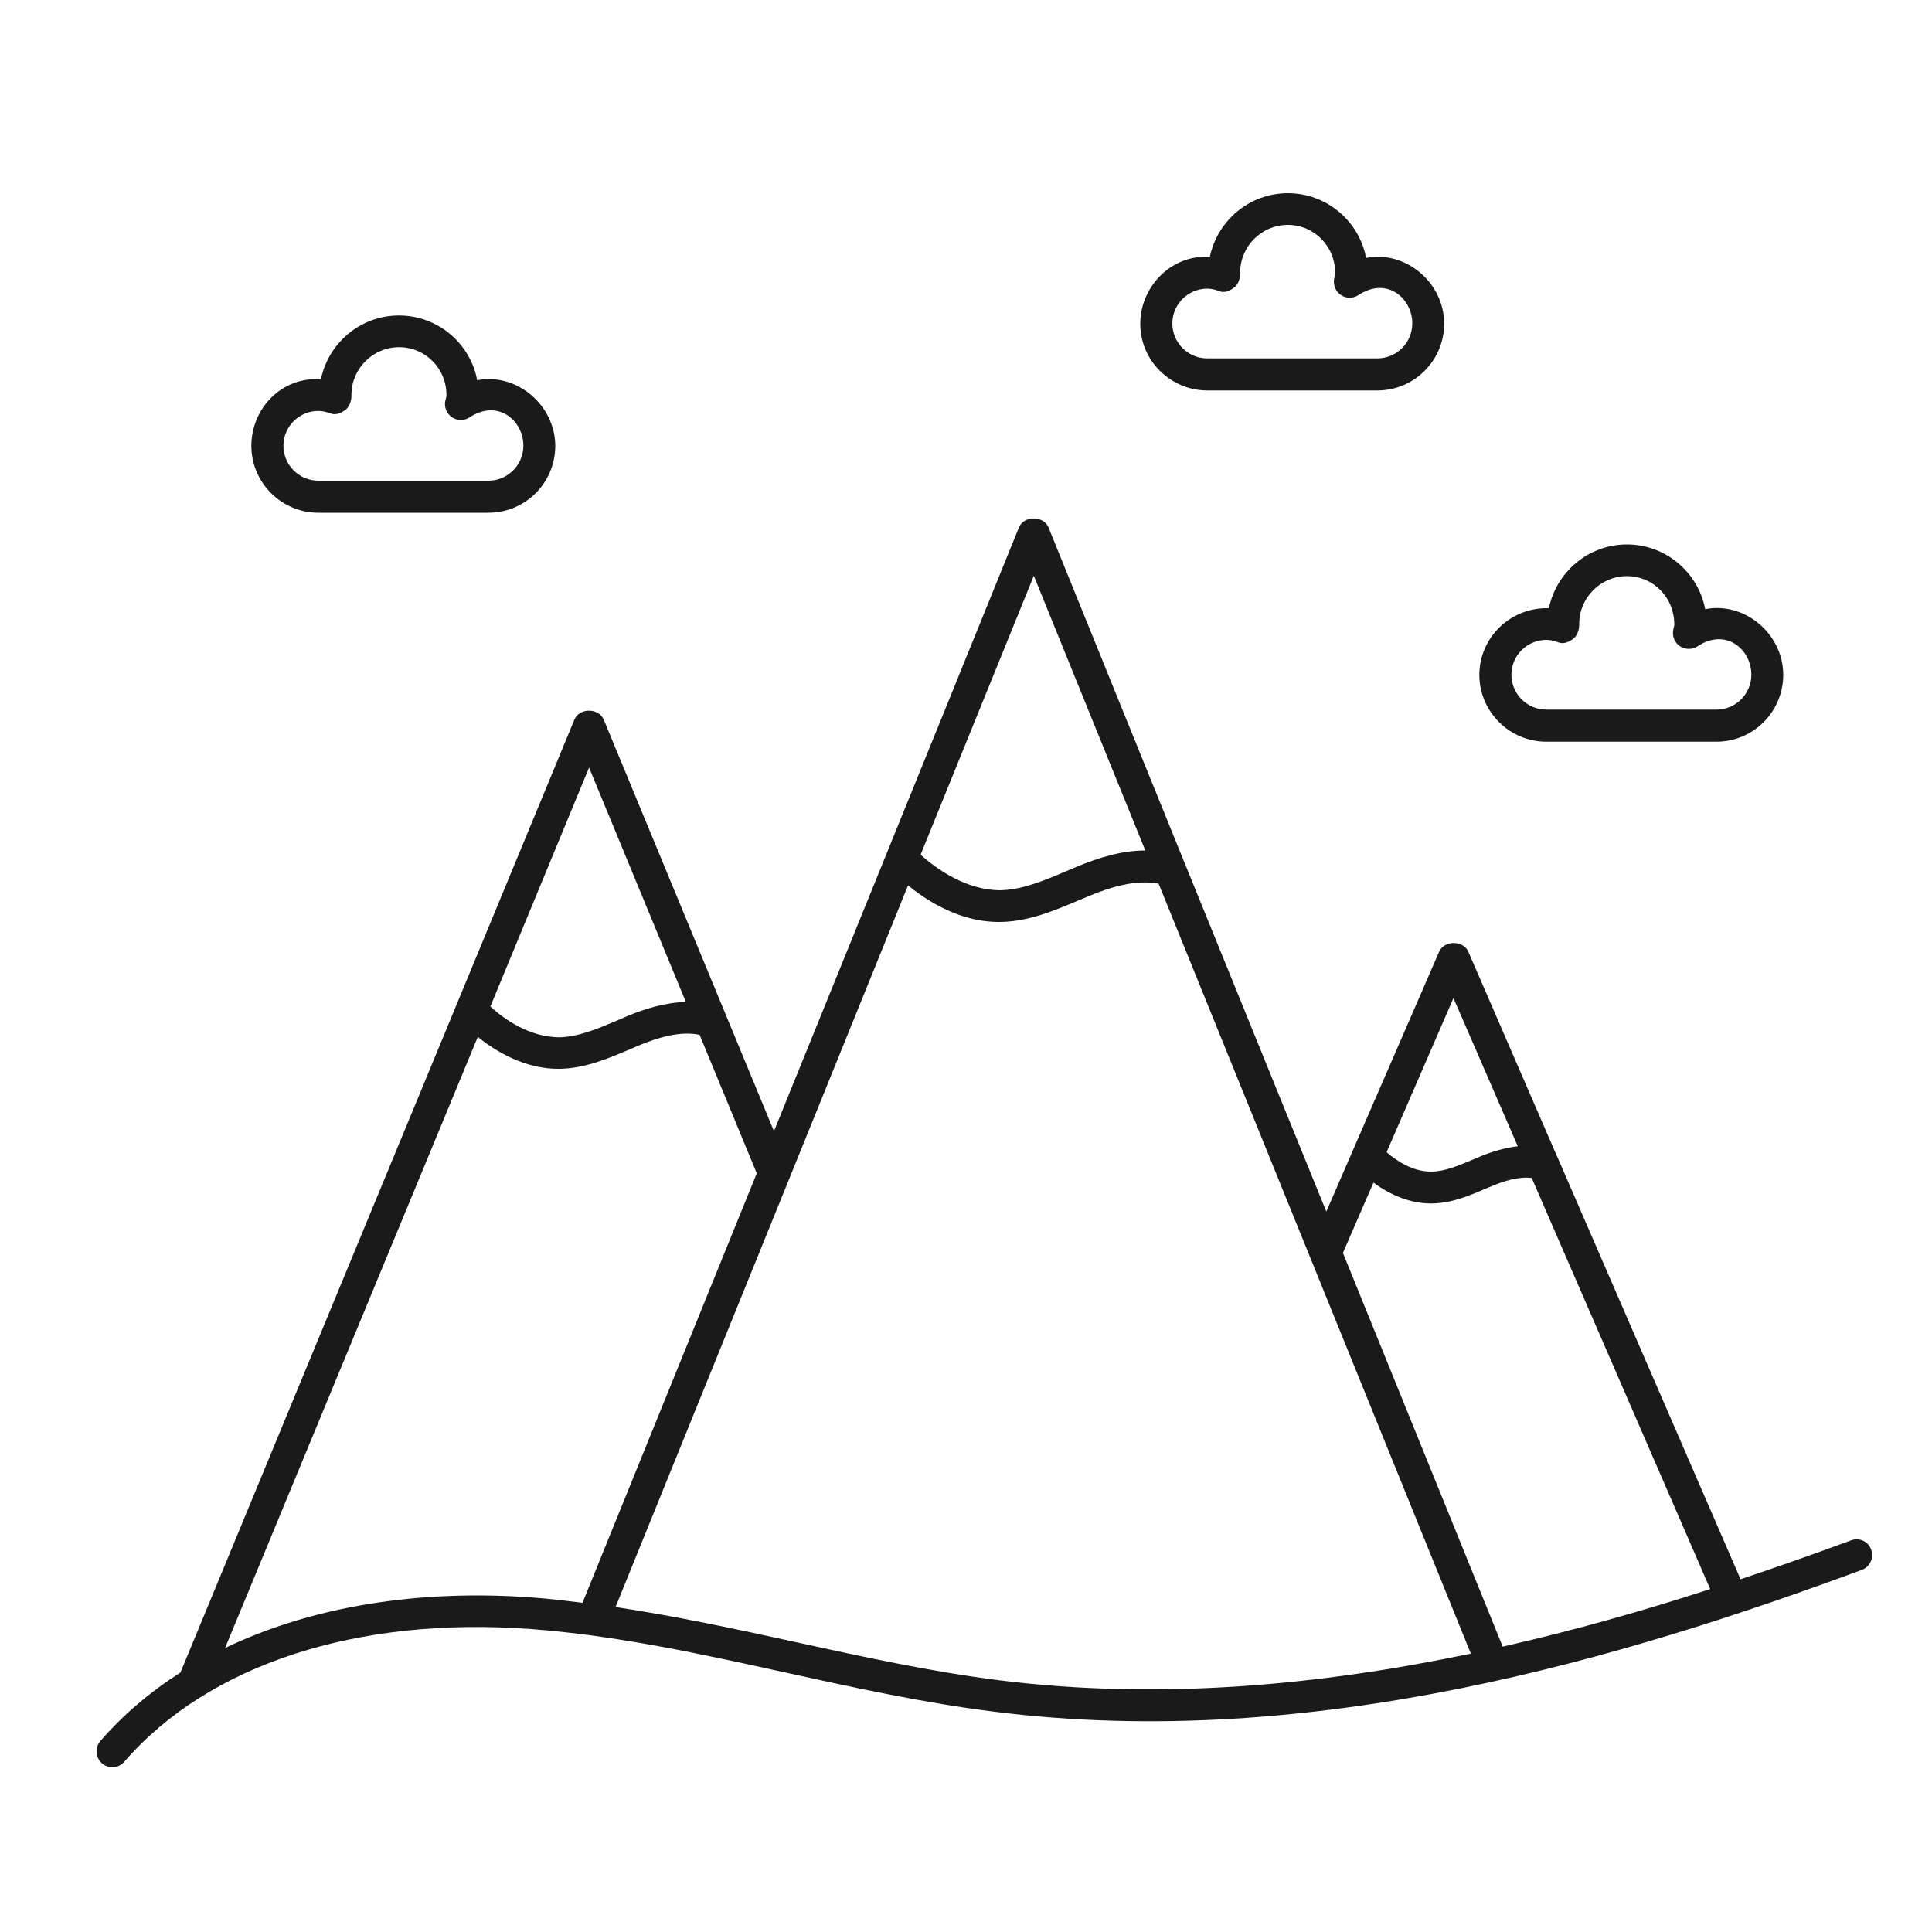 <?xml version="1.0" encoding="utf-8"?>
<!-- Generator: Adobe Illustrator 25.4.1, SVG Export Plug-In . SVG Version: 6.00 Build 0)  -->
<svg version="1.1" id="Ebene_1" xmlns="http://www.w3.org/2000/svg" xmlns:xlink="http://www.w3.org/1999/xlink" x="0px" y="0px"
	 viewBox="0 0 100 100" style="enable-background:new 0 0 100 100;" xml:space="preserve">
<style type="text/css">
	.st0{fill:#1A1A1A;}
</style>
<g>
	<path class="st0" d="M16.48,26.54h8.8c1.91,0,3.46-1.55,3.46-3.46c0-2.1-1.99-3.8-4.04-3.4c-0.36-1.91-2.04-3.35-4.05-3.35
		c-1.99,0-3.65,1.42-4.04,3.3c-2.03-0.14-3.6,1.5-3.6,3.46C13.02,24.99,14.57,26.54,16.48,26.54z M16.48,21.27
		c0.19,0,0.39,0.04,0.63,0.13c0.26,0.1,0.54-0.01,0.76-0.18c0.23-0.16,0.33-0.5,0.32-0.78c0-1.36,1.11-2.47,2.47-2.47
		c1.36,0,2.47,1.11,2.45,2.53c-0.01,0.03-0.06,0.26-0.07,0.29c-0.05,0.32,0.1,0.64,0.37,0.82c0.28,0.17,0.63,0.17,0.9-0.01
		c1.46-0.96,2.78,0.16,2.78,1.47c0,1-0.81,1.81-1.81,1.81h-8.8c-1,0-1.81-0.81-1.81-1.81C14.67,22.08,15.48,21.27,16.48,21.27z"/>
	<path class="st0" d="M62.49,20.21h8.8c1.91,0,3.46-1.55,3.46-3.46c0-2.1-1.97-3.8-4.04-3.4c-0.36-1.9-2.04-3.35-4.05-3.35
		c-1.99,0-3.65,1.42-4.04,3.3c-1.94-0.15-3.6,1.5-3.6,3.46C59.02,18.66,60.58,20.21,62.49,20.21z M62.49,14.94
		c0.19,0,0.39,0.04,0.62,0.13c0.26,0.11,0.54-0.01,0.76-0.18c0.23-0.16,0.33-0.5,0.32-0.78c0-1.36,1.11-2.47,2.47-2.47
		c1.36,0,2.47,1.11,2.45,2.54c-0.01,0.03-0.06,0.25-0.06,0.28c-0.05,0.32,0.1,0.65,0.37,0.82c0.27,0.18,0.63,0.17,0.9-0.01
		c1.46-0.97,2.78,0.16,2.78,1.47c0,1-0.81,1.81-1.81,1.81h-8.8c-1,0-1.81-0.81-1.81-1.81C60.68,15.75,61.49,14.94,62.49,14.94z"/>
	<path class="st0" d="M80.04,38.39h8.8c1.91,0,3.46-1.55,3.46-3.46c0-2.1-1.97-3.8-4.04-3.4c-0.36-1.9-2.04-3.35-4.05-3.35
		c-1.99,0-3.65,1.42-4.04,3.3c-1.97-0.06-3.6,1.5-3.6,3.46C76.58,36.84,78.13,38.39,80.04,38.39z M80.04,33.12
		c0.19,0,0.39,0.04,0.62,0.13c0.26,0.1,0.54-0.01,0.76-0.18c0.23-0.16,0.33-0.5,0.32-0.78c0-1.36,1.11-2.47,2.47-2.47
		c1.36,0,2.47,1.11,2.45,2.54c-0.01,0.03-0.06,0.25-0.06,0.28c-0.05,0.32,0.1,0.65,0.37,0.82c0.27,0.17,0.63,0.17,0.9-0.01
		c1.46-0.97,2.78,0.16,2.78,1.47c0,1-0.81,1.81-1.81,1.81h-8.8c-1,0-1.81-0.81-1.81-1.81C78.23,33.93,79.04,33.12,80.04,33.12z"/>
	<path class="st0" d="M95.81,79.73c-1.82,0.67-3.74,1.35-5.72,2.01l-9.47-21.83c-0.01-0.02-0.01-0.04-0.03-0.06l-4.59-10.59
		c-0.26-0.6-1.25-0.6-1.51,0l-5.84,13.45L61.33,44.7c-0.01-0.03-0.02-0.05-0.03-0.07l-7.03-17.33c-0.25-0.62-1.28-0.62-1.53,0
		L40.06,58.55l-8.81-21.3c-0.26-0.62-1.27-0.62-1.52,0L9.34,86.57c-1.57,1-2.97,2.19-4.14,3.54c-0.3,0.34-0.26,0.87,0.08,1.16
		c0.16,0.14,0.35,0.2,0.54,0.2c0.23,0,0.46-0.1,0.62-0.29c4.36-5.03,12.05-7.53,21.05-6.86c4.44,0.33,8.9,1.31,13.21,2.26
		c3.51,0.77,7.15,1.57,10.79,2.02c16.53,2.08,32.66-2.83,44.87-7.34c0.43-0.16,0.65-0.63,0.49-1.06
		C96.7,79.78,96.23,79.57,95.81,79.73z M75.23,51.66l3.33,7.67c-0.7,0.08-1.36,0.29-1.92,0.52l-0.43,0.18
		c-0.74,0.31-1.44,0.61-2.13,0.61c-0.01,0-0.01,0-0.02,0c-0.93,0-1.74-0.53-2.29-1L75.23,51.66z M71.09,61.21
		c0.95,0.7,1.98,1.08,2.97,1.08c0.01,0,0.03,0,0.04,0c1.01-0.01,1.9-0.38,2.76-0.75l0.41-0.17c0.6-0.25,1.35-0.48,2.01-0.4
		l9.24,21.28c-3.39,1.1-6.99,2.13-10.74,2.98l-8.27-20.38L71.09,61.21z M53.51,29.8l5.77,14.22c-1.25,0-2.47,0.4-3.47,0.81
		l-0.64,0.27c-1.18,0.5-2.3,0.97-3.45,0.98c-1.69-0.03-3.16-1.03-4.07-1.84L53.51,29.8z M30.49,39.73l5.01,12.13
		c-1.08,0.03-2.14,0.36-3,0.72l-0.56,0.24c-1.04,0.44-2.03,0.86-3.03,0.87c-1.51-0.03-2.75-0.89-3.53-1.59L30.49,39.73z M11.65,85.3
		l13.08-31.63c1.32,1.06,2.76,1.65,4.15,1.65c0.02,0,0.03,0,0.05,0c1.33-0.01,2.51-0.52,3.65-1l0.54-0.23
		c0.92-0.38,2.07-0.74,3.09-0.53l2.96,7.17l-9.02,22.23c-0.84-0.1-1.69-0.21-2.54-0.27C21.57,82.24,16.07,83.18,11.65,85.3z
		 M51.71,86.97c-3.57-0.45-7.16-1.24-10.64-2c-3.01-0.66-6.1-1.32-9.21-1.79l8.98-22.14c0,0,0,0,0,0L47,45.83
		c1.49,1.21,3.11,1.89,4.68,1.89c0.02,0,0.04,0,0.06,0c1.47-0.01,2.79-0.57,4.07-1.11l0.62-0.26c1.05-0.43,2.37-0.84,3.54-0.61
		l16.16,39.85C68.4,87.21,60.09,88.02,51.71,86.97z"/>
</g>
</svg>

